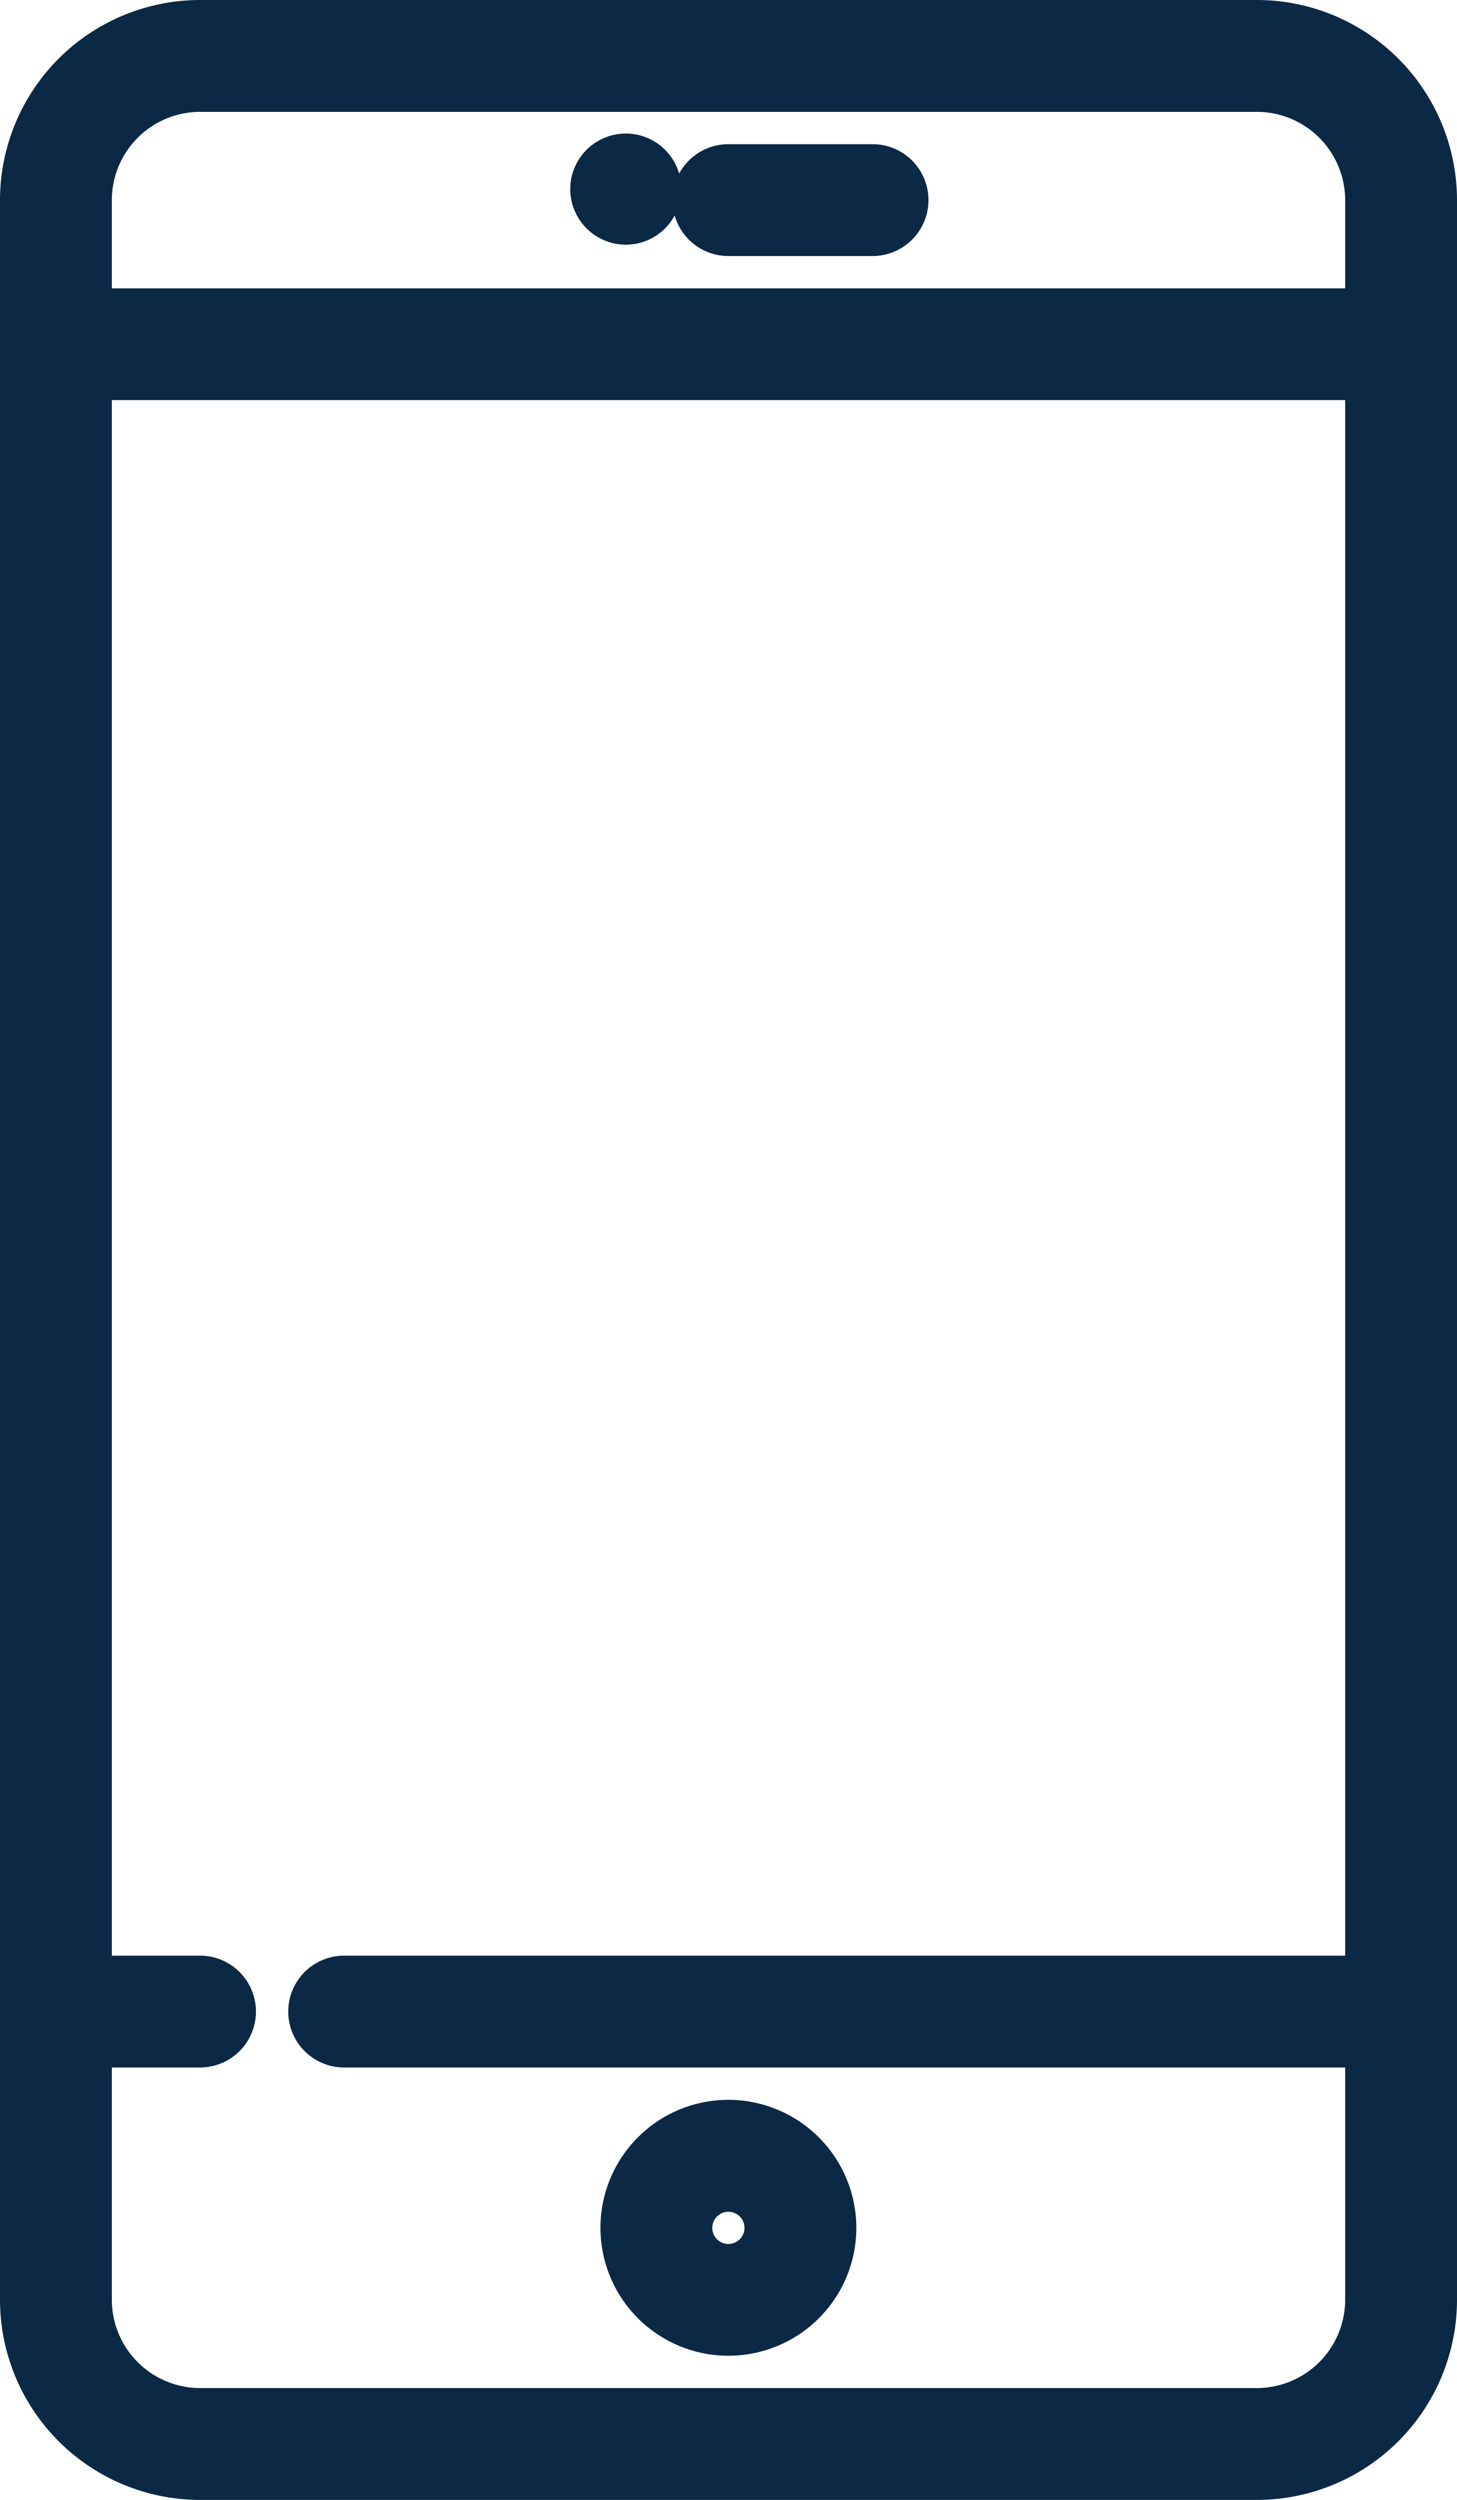 <svg xmlns="http://www.w3.org/2000/svg" width="14.656" height="25.143" viewBox="0 0 14.656 25.143">
  <g id="Group_4357" data-name="Group 4357" transform="translate(0.2 0.2)">
    <g id="Group_2907" data-name="Group 2907" transform="translate(0)">
      <g id="Group_2906" data-name="Group 2906" transform="translate(0)">
        <path id="Path_2900" data-name="Path 2900" d="M120.944,0H110.312A1.814,1.814,0,0,0,108.5,1.812V22.931a1.814,1.814,0,0,0,1.812,1.812h10.632a1.814,1.814,0,0,0,1.812-1.812V1.812A1.814,1.814,0,0,0,120.944,0Zm1.087,19.669H111.762a.362.362,0,1,0,0,.725h10.269v2.537a1.089,1.089,0,0,1-1.087,1.087H110.312a1.089,1.089,0,0,1-1.087-1.087V20.394h1.087a.362.362,0,1,0,0-.725h-1.087V3.624h12.806Zm0-16.769H109.225V1.812A1.089,1.089,0,0,1,110.312.725h10.632a1.089,1.089,0,0,1,1.087,1.087Z" transform="translate(-108.5)" fill="#0b2845" stroke="#0b2845" stroke-width="0.4"/>
      </g>
    </g>
    <g id="Group_2909" data-name="Group 2909" transform="translate(6.765 1.45)">
      <g id="Group_2908" data-name="Group 2908">
        <path id="Path_2901" data-name="Path 2901" d="M250.312,30h-1.45a.362.362,0,1,0,0,.725h1.45a.362.362,0,1,0,0-.725Z" transform="translate(-248.5 -30)" fill="#0b2845" stroke="#0b2845" stroke-width="0.4"/>
      </g>
    </g>
    <g id="Group_2911" data-name="Group 2911" transform="translate(6.04 21.119)">
      <g id="Group_2910" data-name="Group 2910">
        <path id="Path_2902" data-name="Path 2902" d="M234.587,437a1.087,1.087,0,1,0,1.087,1.087A1.089,1.089,0,0,0,234.587,437Zm0,1.45a.362.362,0,1,1,.362-.362A.363.363,0,0,1,234.587,438.45Z" transform="translate(-233.5 -437)" fill="#0b2845" stroke="#0b2845" stroke-width="0.4"/>
      </g>
    </g>
    <g id="Group_2913" data-name="Group 2913" transform="translate(5.736 1.343)">
      <g id="Group_2912" data-name="Group 2912" transform="translate(0 0)">
        <ellipse id="Ellipse_79" data-name="Ellipse 79" cx="0.359" cy="0.359" rx="0.359" ry="0.359" fill="#0b2845" stroke="#0b2845" stroke-width="0.4"/>
      </g>
    </g>
  </g>
</svg>
